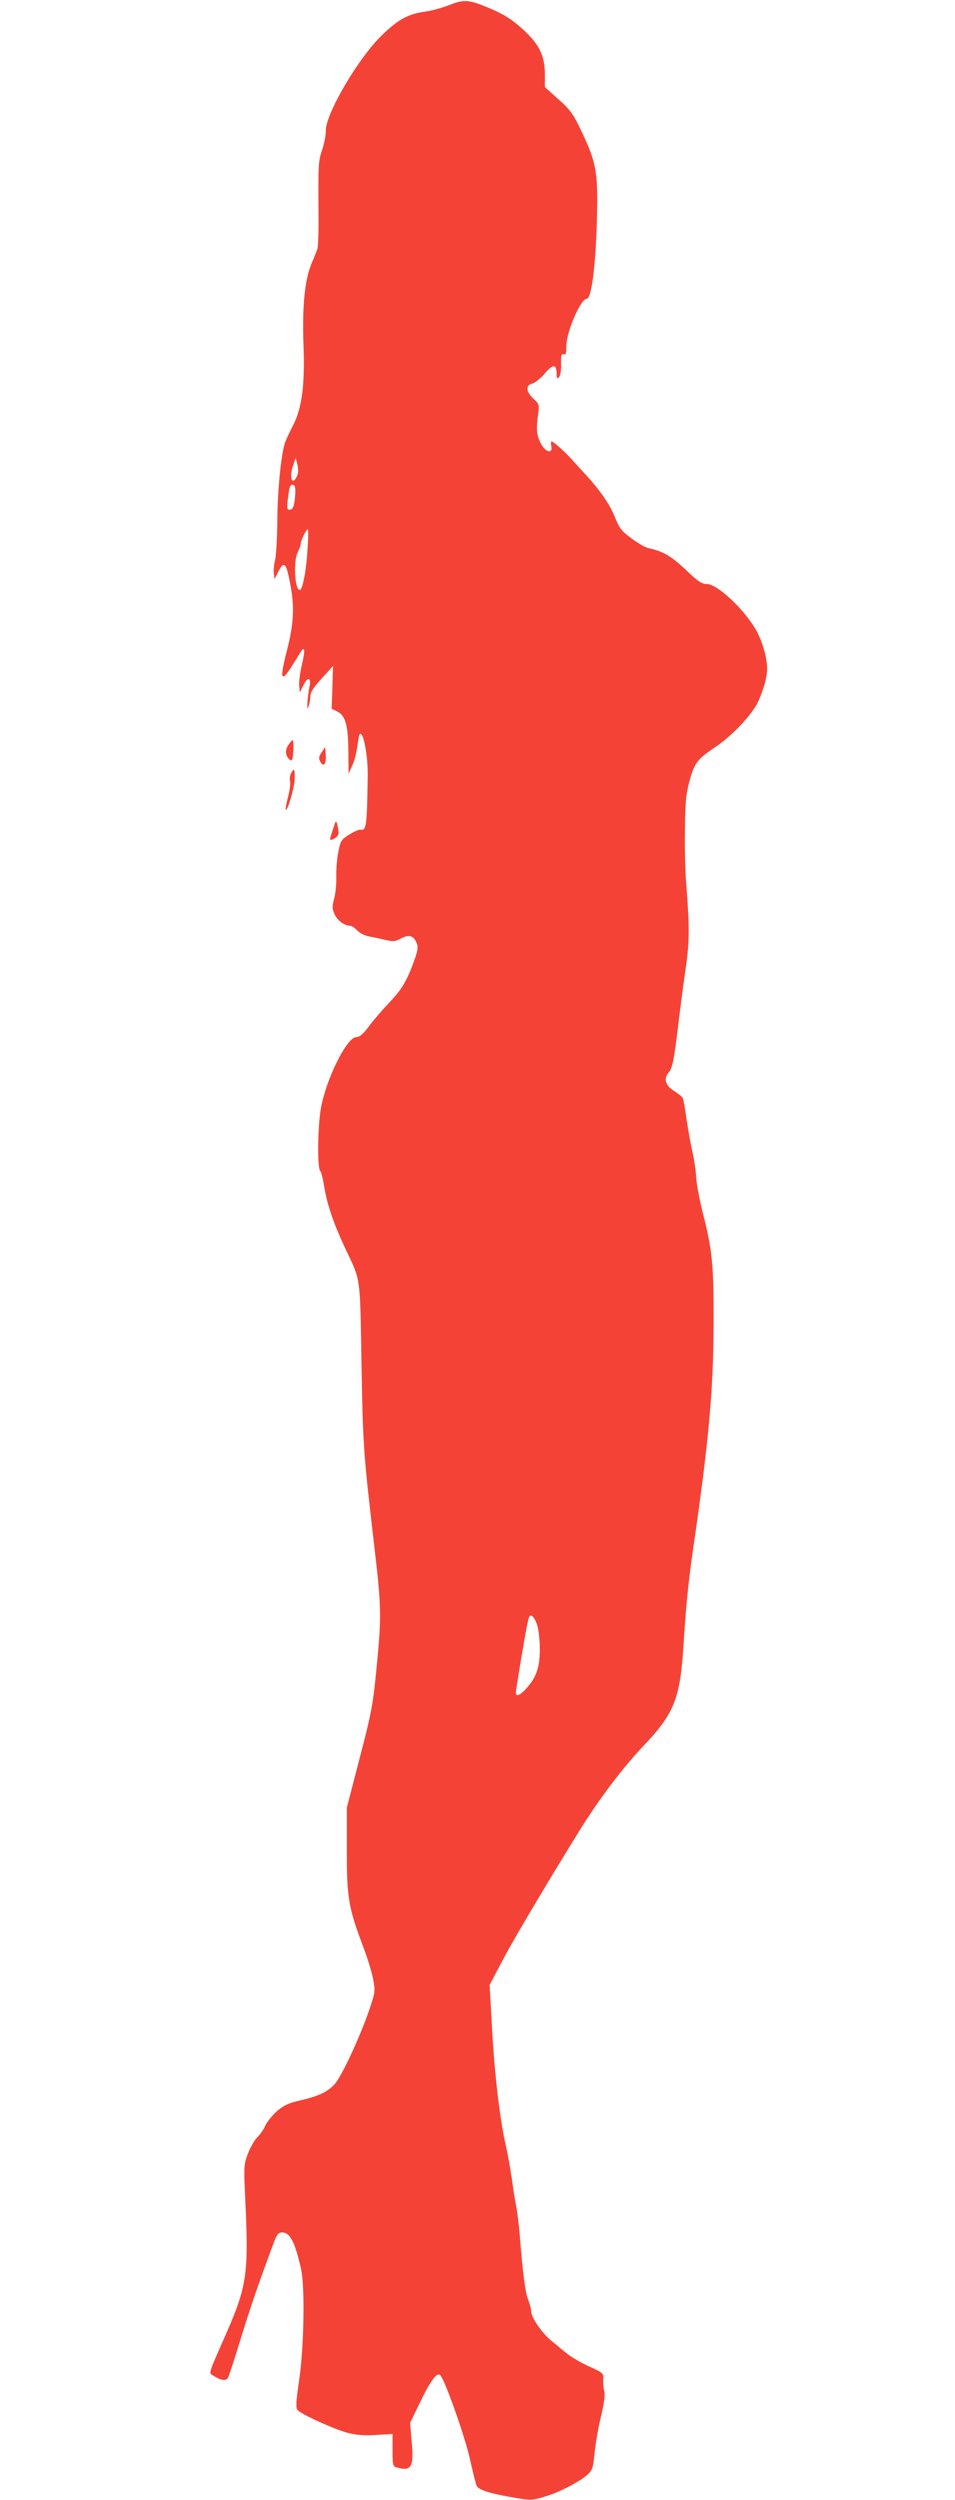 <?xml version="1.0" standalone="no"?>
<!DOCTYPE svg PUBLIC "-//W3C//DTD SVG 20010904//EN"
 "http://www.w3.org/TR/2001/REC-SVG-20010904/DTD/svg10.dtd">
<svg version="1.0" xmlns="http://www.w3.org/2000/svg"
 width="489pt" height="1280pt" viewBox="0 0 489 1280"
 preserveAspectRatio="xMidYMid meet">
<g transform="translate(0,1280) scale(0.1,-0.1)"
fill="#f44336" stroke="none">
<path d="M2300 12774 c-36 -14 -93 -30 -127 -34 -83 -12 -135 -40 -216 -119
-122 -117 -290 -404 -289 -491 1 -22 -8 -65 -18 -96 -20 -57 -21 -76 -19 -334
1 -85 -2 -164 -6 -175 -4 -11 -18 -47 -32 -80 -33 -83 -46 -219 -39 -410 8
-203 -8 -324 -52 -410 -17 -33 -36 -73 -42 -90 -20 -53 -40 -253 -40 -409 -1
-83 -6 -169 -11 -192 -6 -23 -9 -54 -7 -70 l4 -29 19 38 c30 60 42 46 64 -79
19 -106 14 -195 -20 -325 -20 -78 -28 -124 -22 -130 9 -9 23 9 90 119 24 39
27 16 9 -61 -10 -41 -16 -89 -14 -108 l3 -34 19 37 c21 44 41 40 31 -6 -11
-53 -16 -135 -6 -106 5 14 10 39 10 55 1 22 18 48 59 92 l57 63 -3 -109 -4
-110 31 -15 c41 -22 54 -73 55 -209 l1 -109 17 39 c16 35 20 52 34 142 13 83
49 -65 47 -194 -4 -254 -7 -279 -37 -273 -7 2 -33 -10 -58 -25 -42 -27 -45
-33 -56 -90 -7 -34 -11 -91 -10 -127 1 -36 -4 -86 -11 -111 -11 -41 -11 -51 3
-82 16 -32 50 -57 80 -57 7 0 23 -11 35 -24 13 -13 39 -27 59 -30 21 -4 58
-12 84 -18 41 -10 52 -9 81 7 40 21 63 16 79 -20 9 -21 8 -35 -4 -73 -40 -116
-67 -164 -130 -230 -35 -37 -84 -93 -107 -124 -31 -42 -50 -58 -67 -58 -48 0
-154 -214 -181 -365 -16 -91 -19 -301 -4 -319 6 -6 15 -43 21 -81 14 -90 49
-191 106 -313 83 -176 77 -133 85 -592 7 -416 10 -459 63 -915 39 -332 40
-374 16 -625 -20 -209 -26 -242 -88 -480 l-66 -255 0 -215 c-1 -242 8 -296 82
-493 22 -56 45 -132 52 -167 12 -63 12 -68 -18 -157 -45 -134 -141 -341 -177
-382 -36 -41 -84 -64 -182 -86 -56 -13 -81 -25 -116 -55 -24 -22 -50 -54 -58
-72 -7 -18 -25 -44 -39 -58 -15 -14 -37 -52 -50 -85 -22 -58 -22 -66 -14 -240
18 -377 8 -442 -100 -688 -93 -211 -88 -195 -63 -211 40 -25 65 -28 75 -9 5
10 35 101 66 203 50 162 93 287 168 488 16 42 24 52 42 52 41 0 66 -48 97
-185 21 -90 16 -396 -9 -570 -16 -108 -18 -143 -9 -154 18 -22 190 -100 260
-118 43 -11 87 -14 145 -10 l82 5 0 -83 c0 -77 1 -83 23 -89 74 -20 87 3 75
134 l-8 95 46 95 c58 122 92 167 109 148 24 -26 123 -306 150 -423 15 -66 30
-129 35 -141 9 -23 71 -42 210 -65 68 -11 81 -10 142 9 74 22 179 77 219 114
22 21 27 36 33 104 4 43 18 128 32 187 18 73 23 117 18 135 -4 15 -7 42 -5 59
2 32 0 34 -75 68 -42 19 -94 50 -115 68 -22 17 -57 47 -79 65 -48 41 -100 117
-100 147 0 13 -7 39 -15 59 -15 34 -28 134 -44 336 -4 52 -13 120 -19 150 -6
30 -16 93 -22 140 -7 47 -20 121 -30 165 -29 123 -59 373 -71 608 l-12 214 68
129 c59 112 236 409 397 669 99 158 215 312 320 423 161 169 191 245 208 522
13 204 24 319 55 530 75 518 98 780 99 1115 1 296 -7 378 -55 563 -16 65 -32
146 -34 182 -2 36 -11 97 -20 135 -9 39 -22 114 -30 167 -7 54 -16 102 -20
108 -4 6 -24 22 -46 36 -43 27 -52 63 -24 94 18 20 28 71 50 260 9 74 25 197
36 272 20 137 20 214 2 443 -4 44 -7 159 -6 255 1 143 5 189 21 252 27 101 41
120 132 181 83 56 171 146 214 219 14 25 33 75 43 112 14 58 14 77 4 134 -7
37 -27 93 -44 126 -59 110 -202 246 -259 246 -25 0 -47 15 -108 74 -73 69
-116 94 -191 110 -15 3 -53 25 -85 49 -52 38 -63 52 -88 115 -27 66 -81 142
-162 228 -16 17 -38 42 -50 55 -32 37 -100 99 -109 99 -4 0 -5 -11 -2 -26 8
-42 -34 -27 -56 20 -20 41 -22 71 -11 149 6 44 4 49 -25 76 -38 36 -41 68 -6
77 14 3 43 27 64 51 42 50 61 50 61 0 0 -24 3 -28 12 -19 7 7 12 36 11 68 -1
44 1 54 13 50 11 -4 14 5 14 43 0 71 73 241 104 241 24 0 45 159 52 390 7 262
-1 305 -81 473 -40 84 -57 107 -116 159 l-69 62 0 66 c-1 97 -29 154 -115 232
-53 48 -93 73 -159 102 -116 49 -137 51 -216 20z m-779 -2411 c-26 -56 -42 -7
-19 58 l12 34 9 -34 c5 -22 5 -43 -2 -58z m-9 -89 c-4 -63 -11 -84 -29 -84
-13 0 -15 8 -9 56 7 64 13 77 29 71 7 -2 11 -20 9 -43z m63 -281 c-6 -113 -26
-214 -40 -214 -26 0 -34 149 -10 195 8 15 15 35 15 43 0 16 28 73 36 73 3 0 3
-44 -1 -97z m1174 -5509 c8 -21 15 -77 15 -124 1 -96 -18 -150 -71 -207 -38
-41 -57 -43 -50 -5 2 15 10 61 16 102 18 111 43 253 49 268 8 22 26 7 41 -34z"/>
<path d="M1476 8985 c-18 -27 -15 -55 8 -75 12 -9 15 -1 18 45 1 30 0 55 -3
55 -4 0 -14 -11 -23 -25z"/>
<path d="M1647 8948 c-15 -22 -16 -31 -7 -48 17 -31 32 -11 28 36 l-3 39 -18
-27z"/>
<path d="M1490 8840 c-6 -12 -8 -29 -5 -40 3 -10 -1 -46 -10 -80 -9 -34 -14
-64 -12 -66 9 -10 45 114 46 159 1 52 -3 57 -19 27z"/>
<path d="M1717 8590 c-8 -22 -27 -82 -27 -86 0 -8 16 -3 31 9 13 10 15 21 9
52 -4 23 -9 34 -13 25z"/>
</g>
</svg>
